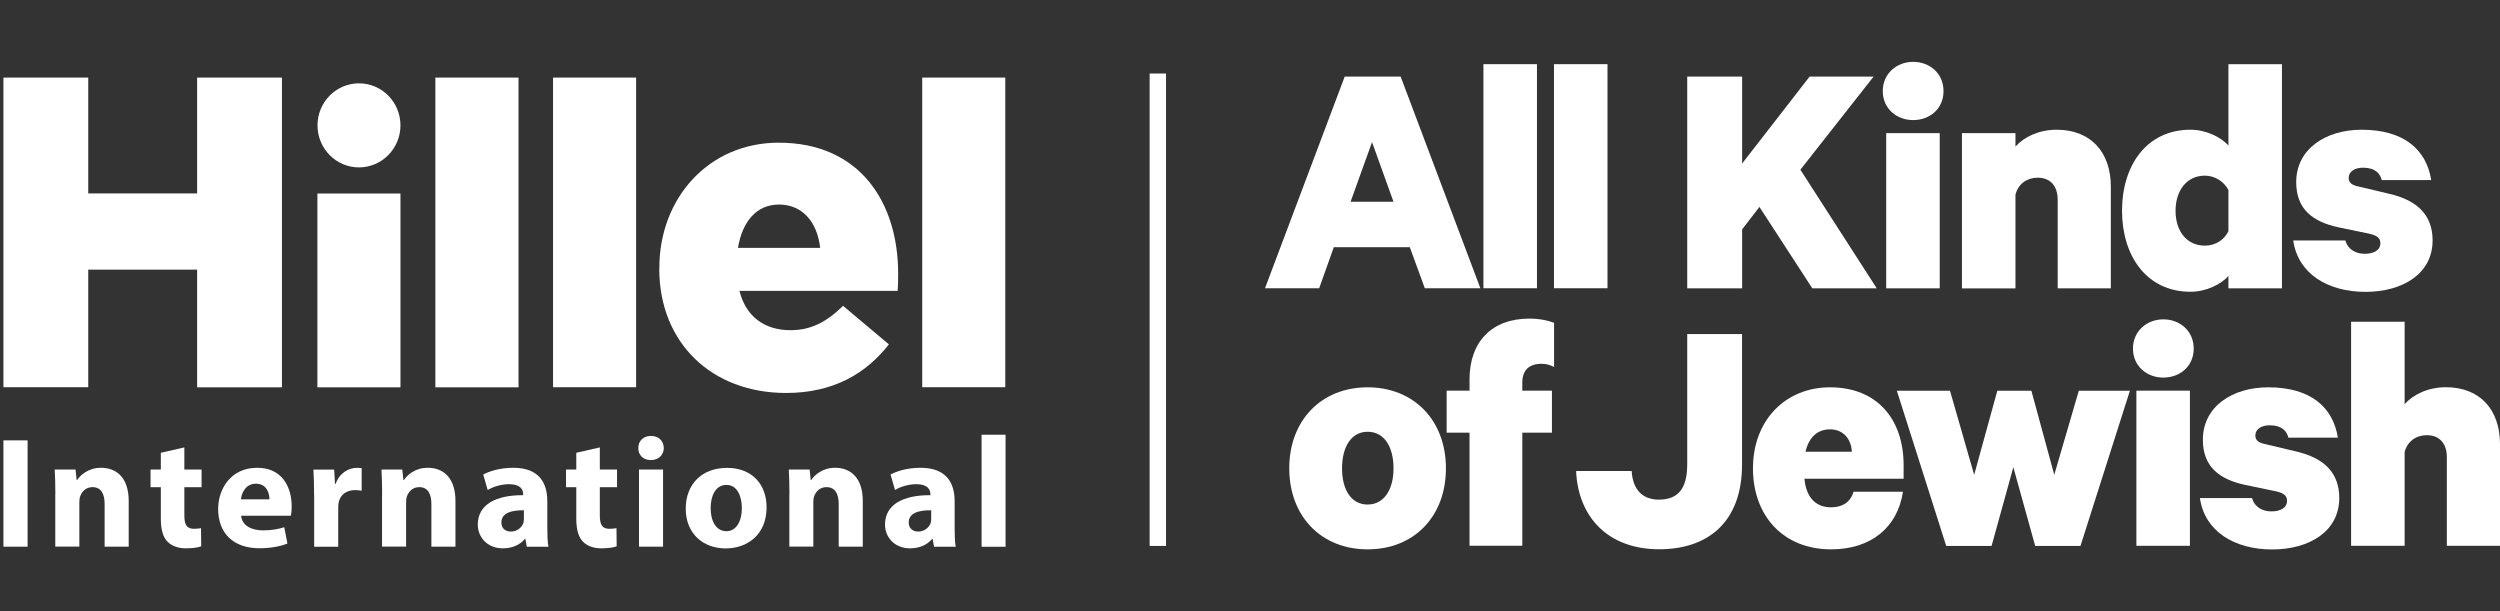 <?xml version="1.0" encoding="UTF-8"?> <svg xmlns="http://www.w3.org/2000/svg" id="Layer_1" viewBox="0 0 270 66"><rect x="0" y="0" width="270" height="66" fill="#333333" stroke="none"/><defs><style>.cls-1{fill:#fff;}</style></defs><rect class="cls-1" x="124.16" y="7.94" width="1.77" height="51.02"></rect><polygon class="cls-1" points=".37 8.38 9.53 8.38 9.53 20.89 21.29 20.89 21.29 8.38 30.45 8.38 30.45 41.83 21.29 41.83 21.29 29.12 9.53 29.12 9.53 41.82 .37 41.82 .37 8.38"></polygon><rect class="cls-1" x="34.28" y="20.9" width="8.97" height="20.93"></rect><rect class="cls-1" x="47.02" y="8.38" width="8.98" height="33.45"></rect><rect class="cls-1" x="59.73" y="8.38" width="8.97" height="33.44"></rect><path class="cls-1" d="M71.21,29.02v-.09c0-7.55,5.34-13.52,12.89-13.52,8.84,0,12.9,6.54,12.9,14.14,0,.57,0,1.24-.05,1.86h-17.09c.71,2.82,2.74,4.25,5.52,4.25,2.13,0,3.83-.82,5.67-2.63l4.95,4.16c-2.45,3.15-6,5.25-11.1,5.25-8.03,0-13.7-5.4-13.7-13.43m17.38-2.24c-.33-2.87-1.98-4.68-4.44-4.68s-3.97,1.86-4.44,4.68h8.88Z"></path><rect class="cls-1" x="99.6" y="8.38" width="8.97" height="33.44"></rect><path class="cls-1" d="M43.25,13.54c0,2.5-2.01,4.54-4.48,4.54s-4.48-2.03-4.48-4.54,2.01-4.54,4.48-4.54,4.48,2.03,4.48,4.54"></path><rect class="cls-1" x=".37" y="47.56" width="2.61" height="11.48"></rect><path class="cls-1" d="M5.98,53.37c0-1.04-.03-1.93-.07-2.66h2.25l.12,1.14h.05c.34-.53,1.2-1.33,2.58-1.33,1.71,0,2.99,1.12,2.99,3.58v4.94h-2.6v-4.62c0-1.07-.38-1.81-1.31-1.81-.72,0-1.15,.49-1.32,.97-.07,.15-.1,.41-.1,.65v4.8h-2.6v-5.67Z"></path><path class="cls-1" d="M19.91,48.33v2.38h1.86v1.91h-1.86v3.02c0,1.01,.24,1.47,1.03,1.47,.32,0,.58-.03,.77-.07l.02,1.96c-.34,.14-.96,.22-1.69,.22-.84,0-1.54-.29-1.95-.72-.48-.49-.72-1.3-.72-2.47v-3.41h-1.11v-1.91h1.11v-1.81l2.54-.58Z"></path><path class="cls-1" d="M29.1,53.93c0-.63-.27-1.69-1.47-1.69-1.09,0-1.54,.99-1.61,1.69h3.07Zm-3.06,1.77c.09,1.07,1.14,1.58,2.36,1.58,.89,0,1.61-.12,2.3-.34l.34,1.76c-.85,.34-1.9,.51-3.02,.51-2.84,0-4.46-1.64-4.46-4.24,0-2.11,1.32-4.45,4.22-4.45,2.7,0,3.72,2.09,3.72,4.16,0,.44-.05,.84-.09,1.02h-5.38Z"></path><path class="cls-1" d="M33.92,53.46c0-1.23-.03-2.03-.07-2.74h2.24l.09,1.53h.07c.43-1.21,1.45-1.72,2.26-1.72,.24,0,.36,0,.55,.03v2.44c-.19-.03-.41-.07-.7-.07-.96,0-1.61,.51-1.78,1.31-.04,.17-.05,.38-.05,.58v4.23h-2.6v-5.59Z"></path><path class="cls-1" d="M41.27,53.37c0-1.04-.03-1.93-.07-2.66h2.25l.12,1.14h.05c.34-.53,1.2-1.33,2.58-1.33,1.71,0,2.99,1.12,2.99,3.58v4.94h-2.6v-4.62c0-1.07-.38-1.81-1.31-1.81-.72,0-1.15,.49-1.32,.97-.07,.15-.1,.41-.1,.65v4.8h-2.6v-5.67Z"></path><path class="cls-1" d="M56.58,55.11c-1.37-.02-2.43,.31-2.43,1.31,0,.66,.44,.99,1.03,.99,.65,0,1.18-.43,1.35-.95,.03-.14,.05-.29,.05-.44v-.9Zm.31,3.93l-.15-.84h-.05c-.55,.67-1.4,1.02-2.39,1.02-1.69,0-2.7-1.23-2.7-2.56,0-2.16,1.95-3.2,4.9-3.18v-.12c0-.44-.24-1.07-1.52-1.07-.85,0-1.76,.29-2.31,.63l-.48-1.67c.58-.32,1.73-.73,3.25-.73,2.78,0,3.67,1.64,3.67,3.6v2.9c0,.8,.03,1.57,.12,2.03h-2.34Z"></path><path class="cls-1" d="M64.78,48.33v2.38h1.86v1.91h-1.86v3.02c0,1.01,.24,1.47,1.03,1.47,.32,0,.58-.03,.77-.07l.02,1.96c-.34,.14-.96,.22-1.69,.22-.84,0-1.54-.29-1.95-.72-.48-.49-.72-1.3-.72-2.47v-3.41h-1.11v-1.91h1.11v-1.81l2.54-.58Z"></path><path class="cls-1" d="M69.01,50.71h2.6v8.33h-2.6v-8.33Zm2.68-2.32c0,.72-.55,1.3-1.4,1.3s-1.37-.58-1.35-1.3c-.02-.75,.53-1.31,1.37-1.31s1.37,.56,1.38,1.31"></path><path class="cls-1" d="M76.75,54.87c0,1.43,.6,2.5,1.71,2.5,1.01,0,1.66-1,1.66-2.5,0-1.24-.48-2.5-1.66-2.5-1.24,0-1.71,1.28-1.71,2.5m6.04-.09c0,3.05-2.17,4.45-4.41,4.45-2.44,0-4.32-1.6-4.32-4.29s1.78-4.41,4.46-4.41,4.27,1.76,4.27,4.26"></path><path class="cls-1" d="M85.26,53.37c0-1.04-.03-1.93-.07-2.66h2.25l.12,1.14h.05c.34-.53,1.2-1.33,2.58-1.33,1.71,0,2.99,1.12,2.99,3.58v4.94h-2.6v-4.62c0-1.07-.38-1.81-1.32-1.81-.72,0-1.15,.49-1.32,.97-.07,.15-.1,.41-.1,.65v4.8h-2.59v-5.67Z"></path><path class="cls-1" d="M100.57,55.11c-1.37-.02-2.43,.31-2.43,1.31,0,.66,.45,.99,1.03,.99,.65,0,1.18-.43,1.35-.95,.03-.14,.05-.29,.05-.44v-.9Zm.31,3.93l-.16-.84h-.05c-.55,.67-1.4,1.02-2.39,1.02-1.69,0-2.7-1.23-2.7-2.56,0-2.16,1.95-3.2,4.9-3.18v-.12c0-.44-.24-1.07-1.52-1.07-.85,0-1.76,.29-2.3,.63l-.48-1.67c.58-.32,1.72-.73,3.25-.73,2.78,0,3.67,1.64,3.67,3.6v2.9c0,.8,.03,1.57,.12,2.03h-2.34Z"></path><rect class="cls-1" x="106.01" y="46.95" width="2.59" height="12.1"></rect><path class="cls-1" d="M145.86,21.79h4.64l-2.32-6.44-2.32,6.44Zm5.41-13.52l8.61,22.86h-6l-1.62-4.43h-8.21l-1.58,4.43h-5.85l8.61-22.86h6.04Z"></path><rect class="cls-1" x="160.21" y="6.93" width="5.78" height="24.2"></rect><rect class="cls-1" x="167.83" y="6.93" width="5.78" height="24.2"></rect><polygon class="cls-1" points="188.15 17.66 195.44 8.27 202.35 8.27 194.44 18.33 202.69 31.14 195.73 31.14 190.02 22.35 188.15 24.77 188.15 31.14 182.22 31.14 182.22 8.27 188.15 8.27 188.15 17.66"></polygon><path class="cls-1" d="M209.49,31.14h-5.78V14.38h5.78V31.14Zm-2.87-18.17c-1.77,0-3.28-1.23-3.28-3.13s1.51-3.16,3.28-3.16,3.28,1.23,3.28,3.16-1.51,3.13-3.28,3.13"></path><path class="cls-1" d="M211.89,14.38h5.78v1.45c.92-1.04,2.54-1.82,4.45-1.82,3.68,0,5.85,2.42,5.85,6.14v10.99h-5.74v-9.57c0-1.38-.7-2.38-2.17-2.38-1.14,0-2.1,.67-2.39,1.83v10.13h-5.78V14.38Z"></path><path class="cls-1" d="M240.67,20.53c-.44-.89-1.44-1.56-2.54-1.56-1.99,0-3.17,1.64-3.17,3.8s1.18,3.76,3.17,3.76c1.14,0,2.1-.63,2.54-1.56v-4.43Zm0,9.27c-.77,.89-2.39,1.71-4.09,1.71-4.78,0-7.4-3.91-7.4-8.75s2.61-8.75,7.4-8.75c1.69,0,3.31,.82,4.09,1.71V6.93h5.78V31.14h-5.78v-1.34Z"></path><path class="cls-1" d="M253.29,25.96c.26,.93,1.07,1.45,2.1,1.45,.96,0,1.69-.37,1.69-1.15,0-.63-.48-.86-1.29-1.04l-3.24-.67c-2.76-.6-4.56-1.94-4.56-4.88,0-3.57,3.17-5.66,7.07-5.66,4.53,0,6.99,2.12,7.51,5.44h-5.34c-.18-.71-.7-1.34-2.02-1.34-.85,0-1.55,.37-1.55,1.12,0,.52,.37,.78,1.14,.93l3.28,.78c3.02,.71,4.64,2.31,4.64,5.03,0,3.57-3.2,5.55-7.25,5.55s-7.29-1.94-7.8-5.55h5.63Z"></path><path class="cls-1" d="M147.7,46.63c-1.77,0-2.76,1.64-2.76,3.95s.99,3.91,2.76,3.91,2.8-1.6,2.8-3.91-.99-3.95-2.8-3.95m0,12.7c-5.01,0-8.46-3.57-8.46-8.75s3.46-8.75,8.46-8.75,8.46,3.57,8.46,8.75-3.42,8.75-8.46,8.75"></path><path class="cls-1" d="M167.83,39.63c-.41-.22-.85-.34-1.36-.34-1.29,0-2.06,.67-2.06,2.01v.89h3.2v4.54h-3.2v12.21h-5.7v-12.21h-2.47v-4.54h2.47v-1.23c0-4.02,2.39-6.55,6.44-6.55,1.1,0,1.99,.19,2.69,.45v4.77Z"></path><path class="cls-1" d="M176.22,50.87c.11,1.97,1.14,3.09,2.94,3.09,2.17,0,3.06-1.3,3.06-3.84v-14.04h5.92v14.08c0,6.33-3.79,9.16-8.94,9.16-5.52,0-8.76-3.46-8.98-8.45h6Z"></path><path class="cls-1" d="M194.99,48.79h5.01c-.07-1.38-.92-2.42-2.36-2.42-1.36,0-2.28,.86-2.65,2.42m10.53,4.32c-.59,3.87-3.46,6.22-7.77,6.22-5.08,0-8.43-3.54-8.43-8.75s3.53-8.75,8.32-8.75c5.08,0,7.95,3.43,7.95,8.42v1.45h-10.71c.18,2.01,1.21,3.09,2.87,3.09,1.18,0,2.1-.52,2.43-1.68h5.34Z"></path><polygon class="cls-1" points="224.51 42.2 221.86 51.28 219.39 42.2 215.71 42.2 213.21 51.28 210.6 42.2 204.86 42.2 210.19 58.96 215.09 58.96 217.44 50.46 219.8 58.96 224.69 58.96 230.03 42.2 224.51 42.2"></polygon><path class="cls-1" d="M236.51,58.95h-5.78v-16.76h5.78v16.76Zm-2.87-18.17c-1.77,0-3.28-1.23-3.28-3.13s1.51-3.16,3.28-3.16,3.28,1.23,3.28,3.16-1.51,3.13-3.28,3.13"></path><path class="cls-1" d="M243.21,53.78c.26,.93,1.07,1.45,2.1,1.45,.96,0,1.69-.37,1.69-1.15,0-.63-.48-.86-1.29-1.04l-3.24-.67c-2.76-.6-4.56-1.94-4.56-4.88,0-3.57,3.16-5.66,7.07-5.66,4.53,0,6.99,2.12,7.51,5.44h-5.34c-.18-.71-.7-1.34-2.02-1.34-.85,0-1.55,.37-1.55,1.12,0,.52,.37,.78,1.14,.93l3.28,.78c3.02,.71,4.64,2.31,4.64,5.03,0,3.57-3.2,5.55-7.25,5.55s-7.29-1.94-7.8-5.55h5.63Z"></path><path class="cls-1" d="M253.92,34.75h5.78v8.9c.92-1.04,2.54-1.83,4.45-1.83,3.68,0,5.85,2.42,5.85,6.14v10.99h-5.74v-9.57c0-1.38-.7-2.38-2.17-2.38-1.14,0-2.1,.67-2.39,1.82v10.13h-5.78v-24.2Z"></path></svg> 